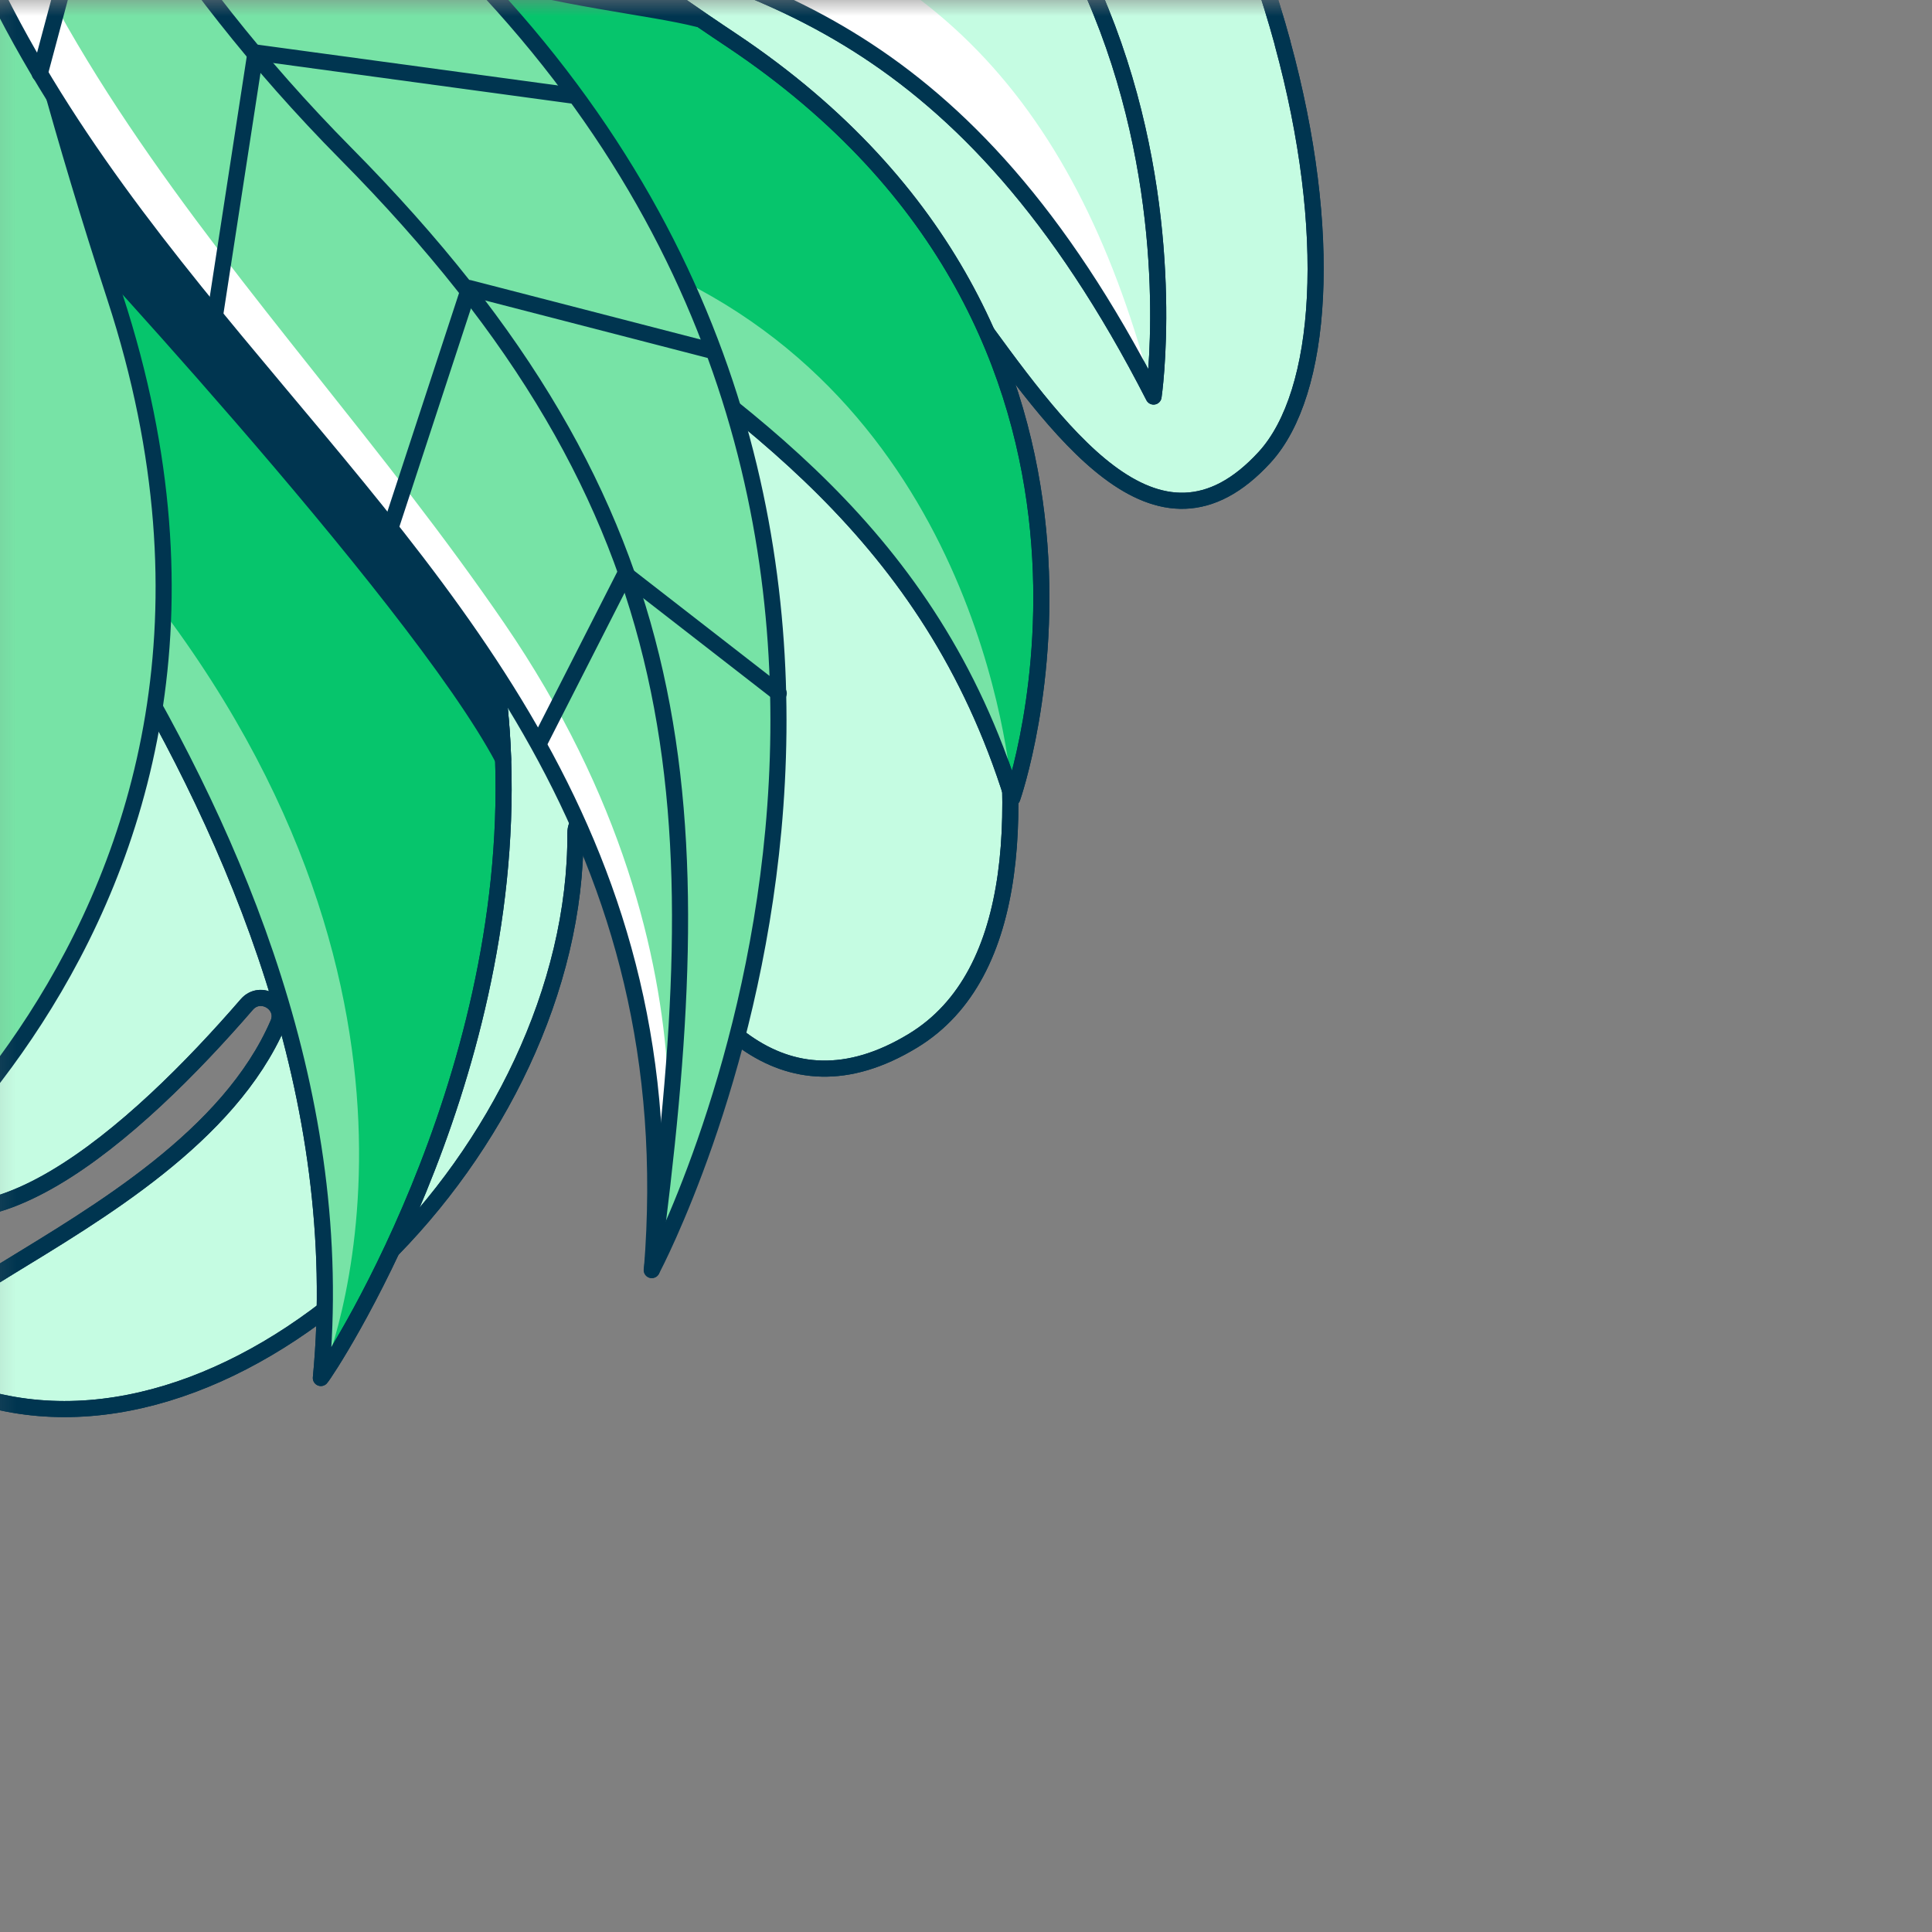 <?xml version="1.0" encoding="UTF-8"?><svg id="e" xmlns="http://www.w3.org/2000/svg" xmlns:xlink="http://www.w3.org/1999/xlink" viewBox="0 0 120 120"><rect x="0" y="0" width="120" height="120" fill="#808080" stroke="none"/><defs><clipPath id="f"><rect width="120" height="120" style="fill:none; stroke-width:0px;"/></clipPath><mask id="g" x="-25.5" y="-71.5" width="129.5" height="197.5" maskUnits="userSpaceOnUse"><g id="h"><path d="M-.39,125.81V-.02s104.39,0,104.39,0v126.02s-104.39-.19-104.39-.19Z" style="fill:#fff; stroke-width:0px;"/></g></mask></defs><g style="clip-path:url(#f);"><g style="mask:url(#g);"><path d="M70.14-45.88c-.93.12-.95,1.43-.03,1.6,4.86.87,10.92,2.5,13.62,5.37.03.02.07.06.09.09l.08.1c.2.22.38.46.52.7.77,1.2.97,2.6.32,4.24-2.13,5.41-16.39,3.05-27.39.32,11.94,10.8,19.09,24.31,22.31,36.12v.02c3.2,11.71,2.54,21.73-1.11,25.72-6.74,7.36-12.94-1.85-18.29-9.16-1.24-1.68-2.42-3.27-3.56-4.52-.86-.94-2.39-.02-1.93,1.16,2.25,5.9,5.21,14.55,6.82,23.04,2.07,10.93,1.91,21.59-4.88,25.72-4.11,2.5-7.54,2.08-10.36.12-1.3-.9-2.47-2.14-3.51-3.57-1.1-1.49-2.06-3.19-2.89-4.96-.76-1.61-1.42-3.28-1.97-4.87-.43-1.22-2.24-.9-2.24.38.11,19.38-19.95,39.57-36.47,35.17-8.04-2.14-4.83-4.43,1.07-8.06,5.69-3.49,13.89-8.23,16.93-15.27.52-1.2-1.08-2.18-1.94-1.19-6.75,7.8-17.43,17.61-23.33,10.16-6.07-7.66,13.56-28.13,25.19-39.16.97-.92-.16-2.46-1.33-1.82-9.9,5.31-24.08,11.41-23.56,2.52.55-9.35,15.49-20.09,25.94-26.49,1.13-.69.38-2.42-.9-2.08C6.48,8.47-8.85,10.58-11.15.11c-.55-2.48-2.46-4.8-4.71-7.19-.71.15-1.11.26-1.11.26l-.58-2.05c-5.62-5.88-11.61-12.55-3.46-23.39,2.87-3.8,8.52-8.55,15.1-13.36,9.08-12.6,20.06-25.27,26.69-23.9,2.53.53,4.17,1.73,5.19,3.32,3.55-2.09,5.79-3.36,5.79-3.36l10.91,2.83c4.93-3.54,9.97-5.52,13.95-3.41,7.21,3.81,2.74,11.23-1.44,16.12-.6.69.25,1.68,1.04,1.22,11.51-6.81,30.29-2.41,34.39,8.4v.02c.13.35.25.7.35,1.06,3.08,11.08-9.78-3.94-20.82-2.54v-.02Z" style="fill:#c5fce2; stroke:#003550; stroke-linecap:round; stroke-linejoin:round; stroke-width:1px;"/><path d="M70.14-45.88c-.93.12-.95,1.43-.03,1.6,4.86.87,10.92,2.5,13.62,5.37.03.02.07.06.09.09l.08.1c.2.22.38.46.52.7.77,1.2.97,2.6.32,4.24-2.13,5.41-16.39,3.05-27.39.32,11.94,10.8,19.09,24.31,22.31,36.12v.02c3.2,11.71,2.54,21.73-1.11,25.72-6.74,7.36-12.94-1.85-18.29-9.16-1.24-1.68-2.42-3.27-3.56-4.52-.86-.94-2.39-.02-1.93,1.16,2.25,5.9,5.21,14.55,6.82,23.04,2.07,10.93,1.91,21.59-4.88,25.72-4.11,2.5-7.54,2.08-10.36.12-1.3-.9-2.47-2.14-3.51-3.57-1.1-1.49-2.06-3.19-2.89-4.96-.76-1.61-1.42-3.28-1.97-4.87-.43-1.22-2.24-.9-2.24.38.11,19.38-19.95,39.57-36.47,35.17-8.04-2.14-4.83-4.43,1.07-8.06,5.69-3.49,13.89-8.23,16.93-15.27.52-1.2-1.08-2.18-1.94-1.19-6.75,7.8-17.43,17.61-23.33,10.16-6.07-7.66,13.56-28.13,25.19-39.16.97-.92-.16-2.46-1.33-1.82-9.9,5.31-24.08,11.41-23.56,2.52.55-9.35,15.49-20.09,25.94-26.49,1.13-.69.38-2.42-.9-2.08C6.48,8.47-8.85,10.58-11.15.11c-.55-2.48-2.46-4.8-4.71-7.19-.71.15-1.11.26-1.11.26l-.58-2.05c-5.62-5.88-11.61-12.55-3.46-23.39,2.87-3.8,8.52-8.55,15.1-13.36,9.08-12.6,20.06-25.27,26.69-23.9,2.53.53,4.17,1.73,5.19,3.32,3.55-2.09,5.79-3.36,5.79-3.36l10.91,2.83c4.93-3.54,9.97-5.52,13.95-3.41,7.21,3.81,2.74,11.23-1.44,16.12-.6.69.25,1.68,1.04,1.22,11.51-6.81,30.29-2.41,34.39,8.4v.02c.13.35.25.7.35,1.06,3.08,11.08-9.78-3.94-20.82-2.54v-.02Z" style="fill:none; stroke:#003550; stroke-linecap:round; stroke-linejoin:round; stroke-width:1px;"/><path d="M7.32,40.01C-5.19,19.21-21.21.23-7.11-38.27c0,0,5.82,22.82,28.83,57.41.5.76.98,1.51,1.43,2.26,5.62,9.2,7.84,17.94,8.1,25.76.7,20.39-10.92,38-11.32,38.43,1.67-17.46-5.34-33.52-12.59-45.6h0Z" style="fill:#06c56c; stroke:#003550; stroke-linecap:round; stroke-linejoin:round; stroke-width:1px;"/><path d="M7.32,40.01l1.48-3.79c20.8,26.26,11.46,48.76,11.12,49.38,1.67-17.46-5.34-33.52-12.59-45.6h0Z" style="fill:#77e3a6; stroke-width:0px;"/><path d="M7.32,40.01C-5.19,19.21-21.21.23-7.11-38.27c0,0,5.82,22.82,28.83,57.41.5.76.98,1.51,1.43,2.26,5.62,9.2,7.84,17.94,8.1,25.76.7,20.39-10.92,38-11.32,38.43,1.67-17.46-5.34-33.52-12.59-45.6h0Z" style="fill:none; stroke:#003550; stroke-linecap:round; stroke-linejoin:round; stroke-width:1px;"/><path d="M2.88,12.39L.12-4.21l23.03,25.61c5.62,9.2,7.84,17.94,8.1,25.76C25.79,36.85,2.88,12.39,2.88,12.39Z" style="fill:#003550; stroke:#003550; stroke-linecap:round; stroke-linejoin:round; stroke-width:1px;"/><path d="M9.57-13.36c-1.55-4.95-2.55-10.7-2.87-17.44,0,0,10.33,13.69,35.32,30.97,1.11.77,2.26,1.56,3.45,2.35,27.48,18.37,17.41,47.04,17.41,47.04v-.02c-5.13-16.42-16.66-23.92-27.97-32C24.57,10.15,14.42,2.28,9.57-13.35h0Z" style="fill:#06c56c; stroke:#003550; stroke-linecap:round; stroke-linejoin:round; stroke-width:1px;"/><path d="M34.9,17.55c-.52-2.4,1.12-3.11,6.7-.5,19.65,9.22,21.23,31.69,21.28,32.49-5.13-16.42-16.66-23.92-27.97-32Z" style="fill:#77e3a6; stroke-width:0px;"/><path d="M9.57-13.36c-1.55-4.95-2.55-10.7-2.87-17.44,0,0,10.33,13.69,35.32,30.97,1.11.77,2.26,1.56,3.45,2.35,27.48,18.37,17.41,47.04,17.41,47.04v-.02c-5.13-16.42-16.66-23.92-27.97-32C24.57,10.15,14.42,2.28,9.57-13.35h0Z" style="fill:none; stroke:#003550; stroke-linecap:round; stroke-linejoin:round; stroke-width:1px;"/><path d="M9.57-13.36c-1.55-4.95-2.55-10.7-2.87-17.44,0,0,10.33,13.69,35.32,30.97l1.38,1.02C37.18-.39,21.84-.56,9.57-13.35h0Z" style="fill:#003550; stroke:#003550; stroke-linecap:round; stroke-linejoin:round; stroke-width:1px;"/><path d="M-12.43,78.56C4.75,33.93-43.02,8.25-5.2-44.49c0,0-.52,23.54,12.35,62.97,12.86,39.43-19.58,60.07-19.58,60.07Z" style="fill:#77e3a6; stroke-width:0px;"/><path d="M-12.43,78.56C4.75,33.93-43.02,8.25-5.2-44.49c0,0-.52,23.54,12.35,62.97,12.86,39.43-19.58,60.07-19.58,60.07Z" style="fill:none; stroke:#003550; stroke-linecap:round; stroke-linejoin:round; stroke-width:1px;"/><path d="M-5.2-44.49s.07.15.24.42C-3.44-41.35,5.75-25.76,28.82-2.21c35.29,36.02,12.06,80.33,11.67,81.09C44.75,25.95-17.47,19.08-5.2-44.49Z" style="fill:#77e3a6; stroke-width:0px;"/><path d="M-5.2-44.49s.07.15.24.42c-.26,4.11-.34,8.92-.11,14.54C-3.87.7,16.45,16.99,31.34,38.74c14.67,21.45,9.29,39.65,9.15,40.15C44.75,25.96-17.47,19.09-5.2-44.48h0Z" style="fill:#fff; stroke-width:0px;"/><path d="M-5.2-44.49s.07.15.24.42C-3.44-41.35,5.75-25.76,28.82-2.21c35.29,36.02,12.06,80.33,11.67,81.09C44.75,25.95-17.47,19.08-5.2-44.49Z" style="fill:none; stroke:#003550; stroke-linecap:round; stroke-linejoin:round; stroke-width:1px;"/><path d="M-3.07-39.22c-.71-1.65-1.42-3.38-2.1-5.2.32.74,4.39,8.19,42.46,18.98,40.14,11.38,34.36,50.07,34.36,50.07C48.14-21.27,19.62,13.79-3.07-39.22Z" style="fill:#c5fce2; stroke:#003550; stroke-linecap:round; stroke-linejoin:round; stroke-width:1px;"/><path d="M-5.2-44.49c.46,7.21,4.54,31.66,26.68,54.03,22.13,22.36,22.78,40.64,19,69.35" style="fill:none; stroke:#003550; stroke-linecap:round; stroke-linejoin:round; stroke-width:1px;"/><path d="M35.66,5.95L15.87,3.26l-2.51,16.31" style="fill:none; stroke:#003550; stroke-linecap:round; stroke-linejoin:round; stroke-width:1px;"/><path d="M44.08,21.75l-14.94-3.86-4.91,14.98" style="fill:none; stroke:#003550; stroke-linecap:round; stroke-linejoin:round; stroke-width:1px;"/><path d="M33.49,46.14l5.34-10.49,9.54,7.41" style="fill:none; stroke:#003550; stroke-linecap:round; stroke-linejoin:round; stroke-width:1px;"/><path d="M2.47,4.58l3.91-14.63,15.95,1.34" style="fill:none; stroke:#003550; stroke-linecap:round; stroke-linejoin:round; stroke-width:1px;"/><path d="M-3.07-39.22c.09.18.17.37.27.55C5.86-20.7,21.36-10.21,39.59-7.14c18.23,3.06,27.41,13.77,32.06,31.78C48.14-21.26,19.62,13.8-3.07-39.21h0Z" style="fill:#fff; stroke-width:0px;"/><path d="M-3.07-39.22c-.71-1.65-1.42-3.38-2.1-5.2.32.74,4.39,8.19,42.46,18.98,40.14,11.38,34.36,50.07,34.36,50.07C48.14-21.27,19.62,13.79-3.07-39.22Z" style="fill:none; stroke:#003550; stroke-linecap:round; stroke-linejoin:round; stroke-width:1px;"/></g></g></svg>